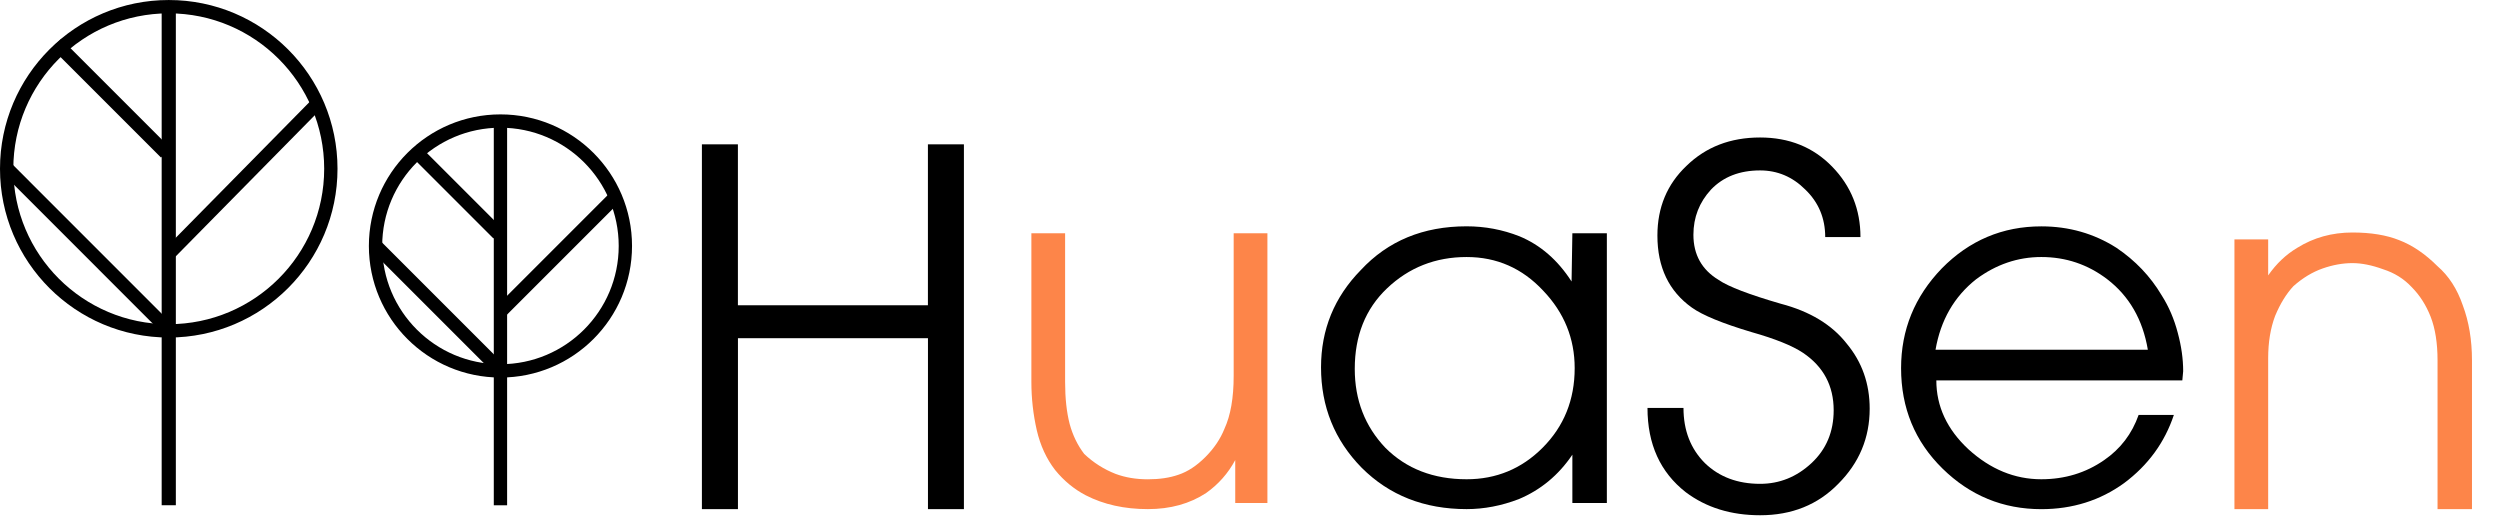 <svg xmlns:inkscape="http://www.inkscape.org/namespaces/inkscape" xmlns:sodipodi="http://sodipodi.sourceforge.net/DTD/sodipodi-0.dtd" xmlns="http://www.w3.org/2000/svg" xmlns:svg="http://www.w3.org/2000/svg" width="200" height="42" viewBox="0 0 52.917 11.112" id="svg5" inkscape:version="1.2.2 (b0a8486541, 2022-12-01)" sodipodi:docname="logo-huasen-giessen-chinesisch-schule.svg"><defs id="defs2"></defs><g inkscape:label="Ebene 1" inkscape:groupmode="layer" id="layer1"></g><g inkscape:groupmode="layer" id="layer2" inkscape:label="Ebene 2"><circle style="fill:none;fill-opacity:1;stroke:#000000;stroke-width:0.282;stroke-dasharray:none;stroke-opacity:1;stop-color:#000000" id="path971" cx="3.572" cy="3.572" r="3.431"></circle><path style="fill:none;stroke:#000000;stroke-width:0.3px;stroke-linecap:butt;stroke-linejoin:miter;stroke-opacity:1" d="M 3.572,0.058 V 10.694" id="path1027"></path><path style="fill:none;stroke:#000000;stroke-width:0.282;stroke-linecap:butt;stroke-linejoin:miter;stroke-dasharray:none;stroke-opacity:1" d="M 0.119,3.534 3.529,6.945" id="path1027-3"></path><path style="fill:none;stroke:#000000;stroke-width:0.282;stroke-linecap:butt;stroke-linejoin:miter;stroke-dasharray:none;stroke-opacity:1" d="M 1.196,0.923 3.508,3.235" id="path1027-3-7"></path><path style="fill:none;stroke:#000000;stroke-width:0.276;stroke-linecap:butt;stroke-linejoin:miter;stroke-dasharray:none;stroke-opacity:1" d="M 3.615,5.336 6.734,2.17" id="path1027-3-6"></path><circle style="fill:none;fill-opacity:1;stroke:#000000;stroke-width:0.282;stroke-dasharray:none;stroke-opacity:1;stop-color:#000000" id="path971-5" cx="10.593" cy="5.206" r="2.644"></circle><path style="fill:none;stroke:#000000;stroke-width:0.282;stroke-linecap:butt;stroke-linejoin:miter;stroke-dasharray:none;stroke-opacity:1" d="M 10.593,2.498 V 10.695" id="path1027-35"></path><path style="fill:none;stroke:#000000;stroke-width:0.282;stroke-linecap:butt;stroke-linejoin:miter;stroke-dasharray:none;stroke-opacity:1" d="M 7.931,5.177 10.56,7.806" id="path1027-3-62"></path><path style="fill:none;stroke:#000000;stroke-width:0.282;stroke-linecap:butt;stroke-linejoin:miter;stroke-dasharray:none;stroke-opacity:1" d="M 8.762,3.165 10.544,4.947" id="path1027-3-7-9"></path><path style="fill:none;stroke:#000000;stroke-width:0.282;stroke-linecap:butt;stroke-linejoin:miter;stroke-dasharray:none;stroke-opacity:1" d="M 10.624,6.568 12.977,4.215" id="path1027-3-6-1"></path><g aria-label="HuaSen" id="text1239-6" style="font-size:11.654px;line-height:1.25;stroke-width:0.291"><path d="M 14.857,10.776 V 3.055 h 0.762 v 3.406 h 4.022 V 3.055 h 0.762 V 10.776 H 19.642 V 7.159 h -4.022 v 3.617 z" style="font-size:14.111px;font-family:Mallanna;-inkscape-font-specification:'Mallanna, Normal'" id="path2203"></path><path d="M 26.827,4.937 V 10.646 H 26.146 V 9.738 q -0.227,0.422 -0.616,0.697 -0.519,0.341 -1.233,0.341 -0.746,0 -1.314,-0.292 Q 22.61,10.289 22.334,9.949 22.058,9.592 21.945,9.105 21.831,8.603 21.831,8.084 V 4.937 h 0.714 v 3.147 q 0,0.519 0.097,0.892 0.097,0.357 0.308,0.633 0.292,0.276 0.665,0.422 0.308,0.114 0.681,0.114 0.373,0 0.649,-0.097 0.292,-0.097 0.568,-0.373 0.276,-0.276 0.405,-0.6 0.195,-0.422 0.195,-1.119 V 4.937 Z" style="fill:#fd8549" id="path2205"></path><path d="M 34.012,4.937 V 10.646 H 33.282 V 9.624 q -0.438,0.649 -1.135,0.941 -0.551,0.211 -1.103,0.211 -1.346,0 -2.222,-0.876 -0.86,-0.876 -0.86,-2.125 0,-1.2 0.843,-2.06 0.86,-0.925 2.238,-0.925 0.584,0 1.119,0.211 0.665,0.276 1.103,0.957 L 33.282,4.937 Z m -5.336,2.871 q 0,0.989 0.649,1.671 0.665,0.665 1.719,0.665 0.941,0 1.606,-0.665 0.681,-0.681 0.681,-1.687 0,-0.941 -0.665,-1.638 -0.665,-0.714 -1.622,-0.714 -0.989,0 -1.687,0.665 -0.681,0.649 -0.681,1.703 z" style="font-size:14.111px;font-family:Mallanna;-inkscape-font-specification:'Mallanna, Normal'" id="path2207"></path><path d="m 34.872,8.635 h 0.762 q 0,0.714 0.454,1.168 0.454,0.438 1.168,0.438 0.616,0 1.087,-0.438 0.47,-0.438 0.47,-1.119 0,-0.779 -0.649,-1.216 -0.341,-0.227 -1.087,-0.438 -0.925,-0.276 -1.265,-0.519 -0.73,-0.519 -0.73,-1.525 0,-0.892 0.616,-1.476 0.616,-0.6 1.557,-0.6 0.925,0 1.525,0.616 0.6,0.616 0.6,1.492 h -0.746 q 0,-0.6 -0.422,-1.006 -0.405,-0.405 -0.957,-0.405 -0.649,0 -1.038,0.405 -0.373,0.405 -0.373,0.957 0,0.633 0.535,0.957 0.308,0.211 1.314,0.503 0.925,0.243 1.395,0.843 0.487,0.584 0.487,1.379 0,0.925 -0.665,1.59 -0.649,0.665 -1.654,0.665 -0.925,0 -1.573,-0.487 -0.811,-0.633 -0.811,-1.784 z" style="font-size:14.111px;font-family:Mallanna;-inkscape-font-specification:'Mallanna, Normal'" id="path2209"></path><path d="m 46.193,8.051 h -5.207 q 0,0.827 0.681,1.46 0.697,0.633 1.541,0.633 0.746,0 1.33,-0.405 0.519,-0.357 0.73,-0.957 h 0.746 q -0.292,0.876 -1.054,1.444 -0.762,0.551 -1.752,0.551 -1.216,0 -2.092,-0.86 -0.876,-0.86 -0.876,-2.125 0,-1.216 0.86,-2.109 0.876,-0.892 2.109,-0.892 0.876,0 1.59,0.454 0.6,0.405 0.957,1.006 0.227,0.357 0.341,0.795 0.114,0.422 0.114,0.811 z m -5.223,-0.649 h 4.493 q -0.162,-0.957 -0.86,-1.492 -0.616,-0.47 -1.395,-0.47 -0.746,0 -1.379,0.47 -0.697,0.551 -0.86,1.492 z" style="font-size:14.111px;font-family:Mallanna;-inkscape-font-specification:'Mallanna, Normal'" id="path2211"></path><path d="M 47.296,10.776 V 5.067 h 0.714 v 0.762 q 0.26,-0.373 0.616,-0.584 0.519,-0.324 1.168,-0.324 0.584,0 0.989,0.162 0.422,0.162 0.811,0.551 0.357,0.308 0.535,0.827 0.195,0.519 0.195,1.168 V 10.776 H 51.595 V 7.629 q 0,-0.551 -0.146,-0.925 Q 51.303,6.332 51.043,6.072 50.8,5.813 50.443,5.699 50.086,5.569 49.794,5.569 q -0.308,0 -0.633,0.114 -0.324,0.114 -0.616,0.373 -0.227,0.243 -0.389,0.633 -0.146,0.389 -0.146,0.892 v 3.195 z" style="fill:#fd8549" id="path2213"></path></g></g></svg>